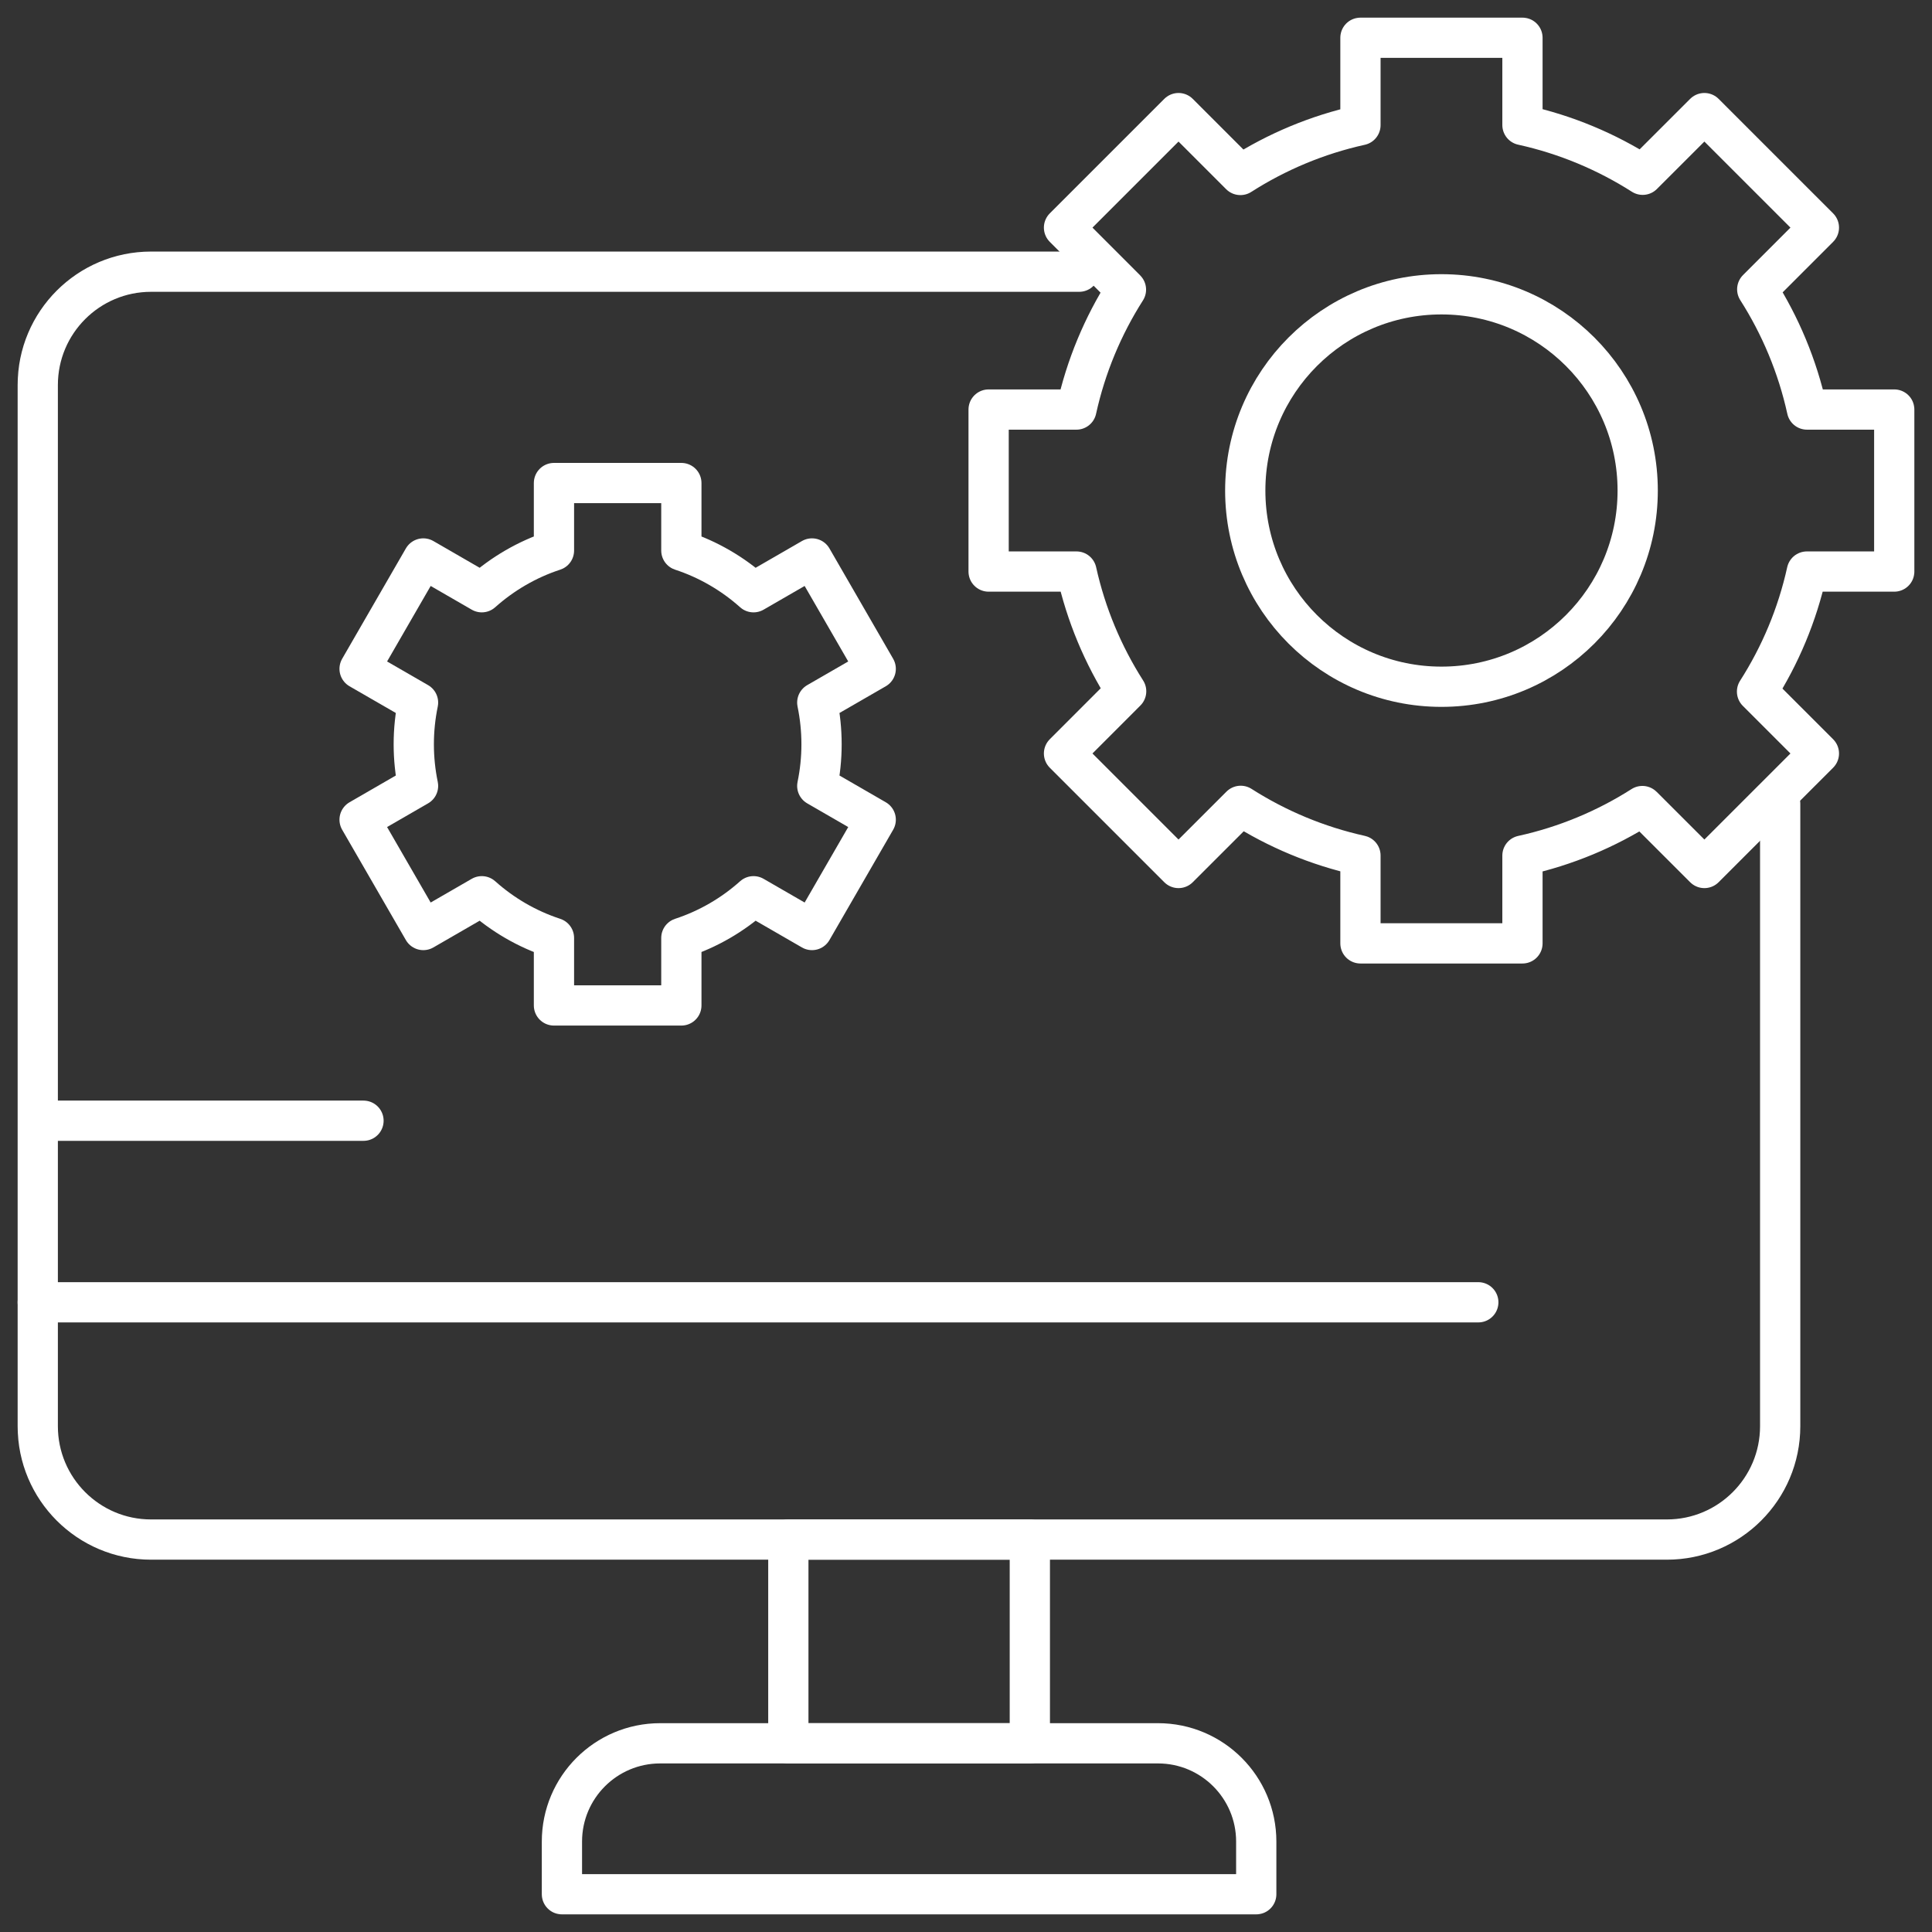 <svg width="48" height="48" viewBox="0 0 48 48" fill="none" xmlns="http://www.w3.org/2000/svg">
<rect x="0" y="0" width="48" height="48" fill="#333333" stroke="none"/>
<g clip-path="url(#clip0_2618_15482)">
<mask id="mask0_2618_15482" style="mask-type:luminance" maskUnits="userSpaceOnUse" x="0" y="0" width="48" height="48">
<path d="M0 3.8147e-06H48V48H0V3.8147e-06Z" fill="white"/>
</mask>
<g mask="url(#mask0_2618_15482)">
<path d="M13.961 47.062H31.211V45.753C31.211 44.405 30.118 43.312 28.77 43.312H16.402C15.054 43.312 13.961 44.405 13.961 45.753V47.062Z" stroke="white" stroke-miterlimit="10" stroke-linecap="round" stroke-linejoin="round"/>
<path d="M19.586 43.312H25.586V38.25H19.586V43.312Z" stroke="white" stroke-miterlimit="10" stroke-linecap="round" stroke-linejoin="round"/>
<path d="M44.228 19.969V35.434C44.228 36.989 42.967 38.25 41.412 38.25H3.753C2.198 38.25 0.938 36.989 0.938 35.434V9.566C0.938 8.011 2.198 6.75 3.753 6.75H26.812" stroke="white" stroke-miterlimit="10" stroke-linecap="round" stroke-linejoin="round"/>
<path d="M36.728 32.355H0.938" stroke="white" stroke-miterlimit="10" stroke-linecap="round" stroke-linejoin="round"/>
<path d="M1.406 27.844H9.031" stroke="white" stroke-miterlimit="10" stroke-linecap="round" stroke-linejoin="round"/>
<path d="M29.28 21.565L26.435 18.72L27.979 17.175C27.979 17.175 27.979 17.175 27.979 17.175C27.406 16.277 26.983 15.273 26.745 14.2H24.563L24.562 14.2V10.175H24.563H26.743C26.979 9.101 27.401 8.095 27.974 7.196C27.975 7.195 27.975 7.195 27.974 7.195L26.435 5.655L29.28 2.81L30.817 4.347C30.818 4.347 30.818 4.347 30.818 4.347C31.718 3.771 32.724 3.347 33.8 3.109V0.938L37.825 0.938V3.106C38.902 3.343 39.91 3.767 40.812 4.342C40.812 4.343 40.812 4.342 40.812 4.342L42.345 2.81L45.19 5.655L43.658 7.188C43.658 7.188 43.658 7.188 43.658 7.188C44.233 8.09 44.657 9.098 44.894 10.175H47.062H47.062V14.2L47.062 14.2H44.891C44.653 15.276 44.229 16.282 43.653 17.182C43.653 17.182 43.653 17.182 43.653 17.183L45.19 18.72L42.345 21.565M29.28 21.565C29.28 21.565 29.28 21.565 29.28 21.565ZM29.28 21.565L30.825 20.021C30.825 20.021 30.825 20.021 30.825 20.021C31.723 20.594 32.727 21.017 33.8 21.255V23.438H37.825V21.257C38.9 21.021 39.905 20.599 40.804 20.026C40.805 20.025 40.805 20.026 40.805 20.026L42.345 21.565M42.345 21.565C42.345 21.565 42.345 21.565 42.345 21.565Z" stroke="white" stroke-miterlimit="10" stroke-linecap="round" stroke-linejoin="round"/>
<path d="M40.688 12.188C40.688 9.495 38.505 7.312 35.812 7.312C33.12 7.312 30.938 9.495 30.938 12.188C30.938 14.88 33.12 17.062 35.812 17.062C38.505 17.062 40.688 14.88 40.688 12.188Z" stroke="white" stroke-miterlimit="10" stroke-linecap="round" stroke-linejoin="round"/>
<path d="M20.411 18.491C20.411 18.136 20.374 17.79 20.305 17.455L21.757 16.617L20.174 13.875L18.721 14.714C18.207 14.255 17.598 13.898 16.928 13.678V12.001H13.763V13.678C13.092 13.898 12.484 14.255 11.97 14.714L10.517 13.875L8.934 16.617L10.386 17.455C10.317 17.79 10.28 18.136 10.28 18.491C10.28 18.846 10.317 19.192 10.386 19.526L8.934 20.365L10.517 23.106L11.97 22.267C12.484 22.727 13.092 23.083 13.763 23.303V24.98H16.928V23.303C17.598 23.083 18.207 22.727 18.721 22.267L20.174 23.106L21.757 20.365L20.305 19.526C20.374 19.192 20.411 18.846 20.411 18.491Z" stroke="white" stroke-miterlimit="10" stroke-linecap="round" stroke-linejoin="round"/>
</g>
</g>
<defs>
<clipPath id="clip0_2618_15482">
<rect width="48" height="48" fill="white"/>
</clipPath>
</defs>
</svg>
